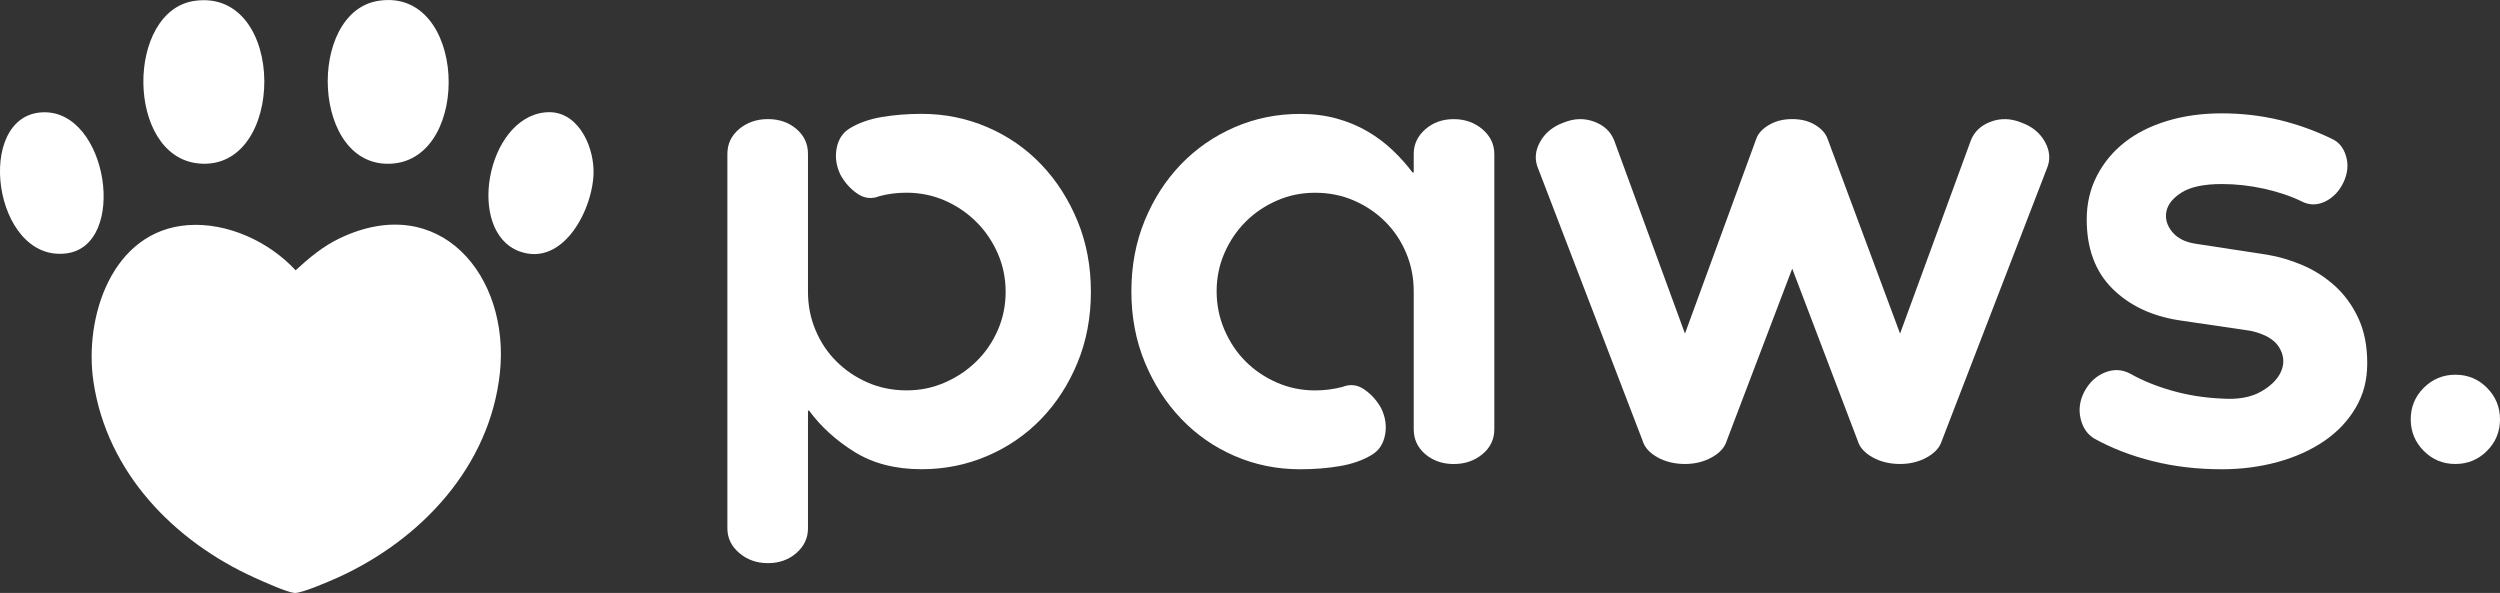 <svg viewBox="0 0 530.46 125.81" xmlns="http://www.w3.org/2000/svg" data-name="Layer 1" id="Layer_1">
  <rect x="0" y="0" width="530.46" height="125.81" fill="#333333" stroke="none"/>
  <defs>
    <style>
      .cls-1 {
        fill: #fff;
      }
    </style>
  </defs>
  <g>
    <path d="M39.86,47.77c8.38-.62,17.24,3.5,22.86,9.58,2.9-2.65,5.82-5.11,9.42-6.82,21.25-10.09,36.13,8.13,33.93,28.59-2.14,19.94-16.8,35.47-34.43,43.44-1.68.76-7.72,3.39-9.18,3.25-1.64-.16-6.71-2.45-8.47-3.25-17.1-7.75-31.24-22.28-34.14-41.44-2.1-13.83,3.9-32.16,20.01-33.35Z" class="cls-1"></path>
    <path d="M41.37.17c19.59-2.65,19.41,36.37.73,34.51-15.46-1.54-15.44-32.52-.73-34.51Z" class="cls-1"></path>
    <path d="M80.31.17c18.67-2.9,19.92,33.2,2.99,34.54-17.24,1.37-18.33-32.16-2.99-34.54Z" class="cls-1"></path>
    <path d="M115.69,23.84c6.63-.65,10.13,6.63,10.25,12.26.17,7.82-6.28,20.69-15.71,17.24-11.37-4.16-7.06-28.27,5.46-29.5Z" class="cls-1"></path>
    <path d="M9.07,23.83c13.87-.54,18.15,28.31,4.98,29.94-15.52,1.93-19.62-29.38-4.98-29.94Z" class="cls-1"></path>
  </g>
  <g>
    <path d="M180.29,27.24c1.89-1.15,4.14-1.95,6.77-2.4,2.62-.45,5.45-.68,8.49-.68,4.92,0,9.57.94,13.96,2.83,4.39,1.89,8.2,4.53,11.44,7.93,3.24,3.4,5.8,7.4,7.69,11.99,1.89,4.59,2.83,9.59,2.83,15.01s-.94,10.41-2.83,15.01c-1.89,4.59-4.45,8.57-7.69,11.93s-7.05,5.99-11.44,7.87c-4.39,1.89-9.04,2.83-13.96,2.83-5.58,0-10.33-1.23-14.27-3.69s-7.13-5.37-9.59-8.73h-.25v24.97c0,2.05-.82,3.79-2.46,5.23-1.64,1.43-3.65,2.15-6.03,2.15s-4.41-.72-6.09-2.15c-1.68-1.44-2.52-3.18-2.52-5.23V32.65c0-2.13.84-3.89,2.52-5.29,1.68-1.39,3.71-2.09,6.09-2.09s4.39.7,6.03,2.09c1.64,1.4,2.46,3.16,2.46,5.29v29.27c0,2.87.53,5.58,1.6,8.12,1.06,2.54,2.54,4.76,4.43,6.64,1.89,1.89,4.1,3.38,6.64,4.49s5.29,1.66,8.24,1.66,5.58-.55,8.12-1.66,4.78-2.6,6.7-4.49c1.93-1.88,3.44-4.1,4.55-6.64s1.66-5.25,1.66-8.12-.55-5.58-1.66-8.12-2.62-4.78-4.55-6.7c-1.93-1.93-4.16-3.44-6.7-4.55s-5.25-1.66-8.12-1.66c-2.05,0-3.98.25-5.78.74-1.64.66-3.2.47-4.67-.55-1.48-1.02-2.67-2.36-3.57-4-.9-1.89-1.17-3.77-.8-5.66s1.29-3.28,2.77-4.18h-.01Z" class="cls-1"></path>
    <path d="M291.11,96.49c-1.89,1.15-4.14,1.95-6.76,2.4-2.62.45-5.45.68-8.49.68-4.92,0-9.55-.94-13.9-2.83-4.35-1.88-8.14-4.53-11.38-7.93s-5.8-7.4-7.69-11.99c-1.89-4.59-2.83-9.59-2.83-15.01s.94-10.41,2.83-15.01c1.89-4.59,4.45-8.57,7.69-11.93s7.03-5.98,11.38-7.87,8.98-2.83,13.9-2.83c2.79,0,5.37.33,7.75.98,2.38.66,4.55,1.56,6.52,2.71,1.97,1.15,3.75,2.48,5.35,4s3.01,3.1,4.24,4.74h.25v-3.94c0-2.05.82-3.79,2.46-5.23,1.64-1.43,3.65-2.15,6.03-2.15s4.41.72,6.09,2.15c1.68,1.44,2.52,3.18,2.52,5.23v58.42c0,2.13-.84,3.9-2.52,5.29s-3.71,2.09-6.09,2.09-4.39-.7-6.03-2.09c-1.64-1.39-2.46-3.16-2.46-5.29v-29.27c0-2.87-.53-5.58-1.6-8.12s-2.54-4.75-4.43-6.64c-1.89-1.89-4.1-3.38-6.64-4.49-2.54-1.11-5.29-1.66-8.24-1.66s-5.58.55-8.12,1.66-4.76,2.6-6.64,4.49c-1.89,1.89-3.38,4.1-4.49,6.64s-1.66,5.25-1.66,8.12.55,5.6,1.66,8.18c1.11,2.58,2.6,4.82,4.49,6.7,1.89,1.89,4.1,3.38,6.64,4.49s5.25,1.66,8.12,1.66c1.97,0,3.89-.25,5.78-.74,1.64-.66,3.2-.47,4.67.55,1.48,1.03,2.66,2.36,3.57,4,.9,1.89,1.17,3.77.8,5.66-.37,1.89-1.29,3.28-2.77,4.18h0Z" class="cls-1"></path>
    <path d="M412.02,93.53c-.41,1.39-1.46,2.56-3.14,3.5-1.68.94-3.59,1.42-5.72,1.42s-4.16-.47-5.84-1.42c-1.68-.94-2.73-2.11-3.14-3.5l-13.9-36.53-13.9,36.53c-.41,1.39-1.46,2.56-3.14,3.5-1.68.94-3.59,1.42-5.72,1.42s-4.16-.47-5.84-1.42c-1.68-.94-2.73-2.11-3.14-3.5l-22.14-57.69c-.82-1.89-.7-3.79.37-5.72,1.06-1.93,2.75-3.3,5.04-4.12,2.21-.9,4.37-.96,6.46-.18,2.09.78,3.5,2.11,4.24,4l15.01,40.96,15.13-41.33c.41-1.15,1.31-2.13,2.71-2.95,1.39-.82,3.03-1.23,4.92-1.23s3.51.41,4.86,1.23c1.35.82,2.23,1.8,2.64,2.95l15.38,41.33,15.01-40.96c.74-1.89,2.15-3.22,4.24-4s4.24-.72,6.46.18c2.29.82,3.98,2.19,5.04,4.12,1.07,1.93,1.19,3.83.37,5.72l-22.26,57.69h0Z" class="cls-1"></path>
    <path d="M488.4,42.74c-2.38-1.15-5.06-2.05-8.06-2.71-2.99-.66-5.97-.98-8.92-.98-3.77,0-6.6.6-8.49,1.78-1.89,1.19-2.97,2.54-3.26,4.06s.12,2.95,1.23,4.31c1.11,1.35,2.77,2.19,4.98,2.52l15.25,2.34c2.46.41,4.94,1.15,7.44,2.21,2.5,1.07,4.78,2.52,6.83,4.37s3.71,4.12,4.98,6.83c1.27,2.71,1.91,5.9,1.91,9.59s-.82,6.68-2.46,9.47c-1.64,2.79-3.87,5.15-6.7,7.07-2.83,1.93-6.11,3.4-9.84,4.43-3.73,1.02-7.69,1.54-11.87,1.54-5.17,0-10.04-.57-14.64-1.72-4.59-1.15-8.73-2.75-12.42-4.8-1.48-.9-2.44-2.32-2.89-4.24-.45-1.93-.18-3.83.8-5.72,1.06-1.97,2.52-3.32,4.37-4.06s3.63-.66,5.35.25c2.62,1.48,5.6,2.69,8.92,3.63,3.32.94,6.83,1.5,10.52,1.66,3.44.25,6.25-.27,8.43-1.54,2.17-1.27,3.59-2.75,4.24-4.43.66-1.68.47-3.34-.55-4.98-1.03-1.64-3.06-2.79-6.09-3.44l-15.01-2.21c-5.9-.9-10.66-3.16-14.27-6.77-3.61-3.61-5.41-8.49-5.41-14.64,0-3.36.72-6.44,2.15-9.23s3.4-5.17,5.9-7.13c2.5-1.97,5.51-3.48,9.04-4.55,3.52-1.06,7.38-1.6,11.56-1.6s8.34.47,12.24,1.41c3.89.94,7.61,2.28,11.13,4,1.48.66,2.48,1.89,3.01,3.69.53,1.8.35,3.65-.55,5.54s-2.19,3.24-3.87,4.06-3.34.82-4.98,0h0Z" class="cls-1"></path>
    <path d="M520.99,98.45c-2.63,0-4.86-.92-6.7-2.77s-2.77-4.08-2.77-6.7.92-4.86,2.77-6.7,4.08-2.77,6.7-2.77,4.86.92,6.7,2.77,2.77,4.08,2.77,6.7-.92,4.86-2.77,6.7c-1.84,1.84-4.08,2.77-6.7,2.77Z" class="cls-1"></path>
  </g>
</svg>